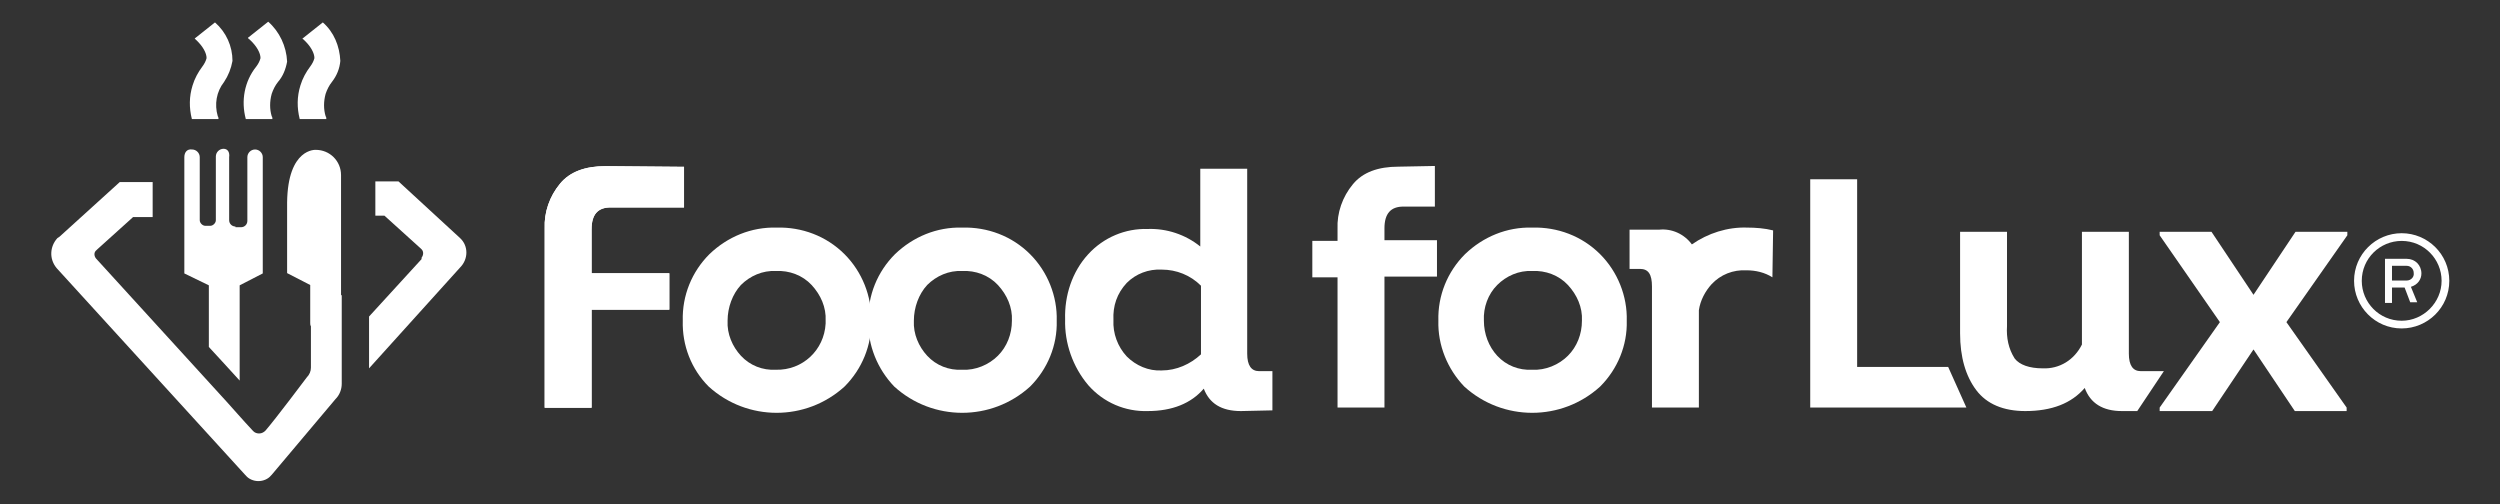 <?xml version="1.0" encoding="utf-8"?>
<!-- Generator: Adobe Illustrator 26.0.1, SVG Export Plug-In . SVG Version: 6.00 Build 0)  -->
<svg version="1.1" id="Layer_1" xmlns="http://www.w3.org/2000/svg" xmlns:xlink="http://www.w3.org/1999/xlink" x="0px" y="0px"
	 viewBox="0 0 357 72" style="enable-background:new 0 0 357 72;" xml:space="preserve">
<rect x="0" y="0" width="357" height="72" fill="#333333" stroke="none"/>
<style type="text/css">
	.st0{fill:#FFFFFF;}
</style>
<g id="Grupo_2510" transform="translate(311.56 28.602)">
	<g id="Grupo_2509" transform="translate(0)">
		<g id="Grupo_2506">
			<g id="Grupo_2505">
				<path id="Trazado_1188" class="st0" d="M31.4,4.7c-3.7,0-6.8,3-6.8,6.8c0,3.7,3,6.8,6.8,6.8c3.7,0,6.8-3,6.8-6.8l0,0
					C38.2,7.7,35.1,4.7,31.4,4.7z M31.4,17.2c-3.2,0-5.7-2.6-5.7-5.7c0-3.2,2.6-5.7,5.7-5.7c3.2,0,5.7,2.6,5.7,5.7l0,0
					C37.1,14.6,34.5,17.2,31.4,17.2z"/>
			</g>
		</g>
		<g id="Grupo_2508" transform="translate(4.217 3.457)">
			<g id="Grupo_2507">
				<path id="Trazado_1189" class="st0" d="M30,7c0-1.2-0.9-2.1-2.1-2.1h-3.1v6.3h1V9h1.8l0.8,2.1h1l-0.9-2.2C29.5,8.6,30,7.8,30,7z
					 M27.9,8h-2.1V5.9h2.1c0.6,0,1,0.5,1,1C29,7.5,28.5,8,27.9,8C28,8,28,8,27.9,8z"/>
			</g>
		</g>
	</g>
</g>
<path id="Trazado_7786" class="st0" d="M97.5,45.8c-0.1-3.6,1.3-7,3.8-9.5c2.6-2.5,6-3.9,9.6-3.8c3.6-0.1,7.1,1.2,9.7,3.8
	c2.5,2.5,3.9,6,3.8,9.5c0.1,3.5-1.3,6.9-3.8,9.4c-5.5,5-13.9,5-19.4,0C98.7,52.7,97.4,49.3,97.5,45.8z M103.9,45.8
	c-0.1,1.9,0.7,3.7,1.9,5c1.3,1.4,3.1,2.1,5,2c3.8,0.1,6.9-2.8,7.1-6.6c0-0.1,0-0.3,0-0.4c0.1-1.9-0.7-3.7-2-5.1
	c-1.3-1.4-3.2-2.1-5.1-2c-1.9-0.1-3.7,0.7-5,2C104.6,42,103.9,43.9,103.9,45.8z"/>
<path id="Trazado_7787" class="st0" d="M124,45.8c-0.1-3.6,1.3-7,3.8-9.5c2.6-2.5,6-3.9,9.6-3.8c3.6-0.1,7.1,1.2,9.7,3.8
	c2.5,2.5,3.9,6,3.8,9.5c0.1,3.5-1.3,6.9-3.8,9.4c-5.5,5-13.9,5-19.4,0C125.3,52.7,123.9,49.3,124,45.8z M130.5,45.8
	c-0.1,1.9,0.7,3.7,1.9,5c1.3,1.4,3.1,2.1,5,2c1.9,0.1,3.8-0.7,5.1-2c1.3-1.3,2-3.1,2-5c0.1-1.9-0.7-3.7-2-5.1
	c-1.3-1.4-3.2-2.1-5.1-2c-1.9-0.1-3.7,0.7-5,2C131.2,42,130.5,43.9,130.5,45.8z"/>
<path id="Trazado_7788" class="st0" d="M177.2,58.7c-2.8,0-4.5-1.1-5.3-3.2c-1.8,2.1-4.5,3.2-8,3.2c-3.2,0.1-6.3-1.2-8.5-3.7
	c-2.2-2.6-3.4-6-3.3-9.4c-0.1-3.4,1-6.8,3.3-9.3c2.2-2.4,5.3-3.7,8.5-3.6c2.7-0.1,5.4,0.8,7.5,2.5V24.1h6.7v26.4
	c0,1.7,0.6,2.5,1.7,2.5h1.9v5.6L177.2,58.7z M159,45.7c-0.1,1.9,0.6,3.8,1.9,5.2c1.3,1.3,3.1,2.1,5,2c2.1,0,4.1-0.9,5.6-2.3v-9.8
	c-1.5-1.5-3.5-2.3-5.6-2.3c-1.9-0.1-3.7,0.6-5,1.9C159.5,41.9,158.9,43.7,159,45.7L159,45.7z"/>
<path id="Trazado_7789" class="st0" d="M204.9,23.7v5.8l-4.5,0c-1.8,0-2.7,1-2.7,3.1v1.7h7.5v5.2h-7.5v18.7h-6.7V39.6h-3.6v-5.2h3.6
	v-1.7c-0.1-2.3,0.7-4.6,2.2-6.4c1.4-1.7,3.6-2.5,6.5-2.5L204.9,23.7z"/>
<g id="Grupo_11948" transform="translate(66.679 19.523)">
	<path id="Trazado_7790" class="st0" d="M11.1,19.5v-6.4c-0.1-2.3,0.7-4.6,2.2-6.4c1.4-1.7,3.6-2.5,6.5-2.5l11.2,0.1v5.8l-10.5,0
		c-1.8,0-2.7,1-2.7,3.1v6.3h11.1v5.2H17.8v14h-6.7V19.5z"/>
	<path id="Trazado_7791" class="st0" d="M11.1,19.5v-6.4c-0.1-2.3,0.7-4.6,2.2-6.4c1.4-1.7,3.6-2.5,6.5-2.5l11.2,0.1v5.8l-10.5,0
		c-1.8,0-2.7,1-2.7,3.1v6.3h11.1v5.2H17.8v14h-6.7V19.5z"/>
</g>
<path id="Trazado_7792" class="st0" d="M205.4,45.8c-0.1-3.6,1.3-7,3.8-9.5c2.6-2.5,6-3.9,9.6-3.8c3.6-0.1,7.1,1.2,9.7,3.8
	c2.5,2.5,3.9,6,3.8,9.5c0.1,3.5-1.3,6.9-3.8,9.4c-5.5,5-13.9,5-19.4,0C206.7,52.7,205.3,49.3,205.4,45.8z M211.9,45.8
	c0,1.9,0.7,3.7,1.9,5c1.3,1.4,3.1,2.1,5,2c1.9,0.1,3.8-0.7,5.1-2c1.3-1.3,2-3.1,2-5c0.1-1.9-0.7-3.7-2-5.1c-1.3-1.4-3.2-2.1-5.1-2
	c-1.9-0.1-3.7,0.7-5,2C212.5,42,211.8,43.9,211.9,45.8L211.9,45.8z"/>
<path id="Trazado_7793" class="st0" d="M280.8,58.2h-22.3V25.6h6.7v26.8h13L280.8,58.2z"/>
<path id="Trazado_7794" class="st0" d="M303,58.7c-2.7,0-4.5-1.1-5.3-3.3c-1.9,2.2-4.7,3.3-8.5,3.3c-3.1,0-5.5-1-7-3
	c-1.5-2-2.3-4.7-2.3-8.1V33.1h6.7v13.5c-0.1,1.6,0.2,3.2,1.1,4.6c0.7,0.9,2.1,1.4,4,1.4c2.4,0.1,4.5-1.2,5.6-3.4V33.1h6.7v17.4
	c0,1.7,0.6,2.5,1.7,2.5h3.3l-3.8,5.7L303,58.7z"/>
<path id="Trazado_7795" class="st0" d="M335.2,33.1v0.5L326.5,46l8.6,12.2v0.5h-7.4l-5.9-8.8l-5.9,8.8h-7.5v-0.5L317,46l-8.6-12.4
	v-0.5h7.4l6,9l6-9H335.2z"/>
<path id="Trazado_7800" class="st0" d="M253.2,32.9c-1.2-0.3-2.5-0.4-3.7-0.4c-2.8-0.1-5.6,0.8-7.9,2.4c-1.1-1.5-2.9-2.3-4.7-2.1
	l-4.2,0v5.6h1.5c1.2,0,1.7,0.8,1.7,2.5v17.3h6.7V44.6l0-0.3c0.2-1.4,0.9-2.7,1.8-3.7c1.3-1.4,3.1-2.1,5-2c1.3,0,2.6,0.3,3.7,1
	L253.2,32.9z"/>
<path class="st0" d="M48.7,42.1V25c0-2-1.6-3.6-3.6-3.6c0,0,0,0,0,0c0,0-4-0.3-4.1,7.5V39l3.3,1.7v5.4c0,0.2,0,0.3,0.1,0.5v5.9
	c0,0.5-0.2,1-0.6,1.4c0,0-4.5,6-5.9,7.6c-0.2,0.2-0.5,0.4-0.9,0.4c-0.3,0-0.6-0.1-0.8-0.3c0,0-0.1-0.1-0.1-0.1
	c-1.5-1.6-2.7-3-3.7-4.1L13.7,36.9c-0.3-0.4-0.3-0.9,0.1-1.2l0.1-0.1l5.1-4.6h2.8v-5h-4.7l-8.6,7.8h0l-0.3,0.2
	c-1.1,1.2-1.2,3-0.1,4.3l26.9,29.5l0.1,0.1c0.4,0.5,1.1,0.8,1.8,0.8h0c0.7,0,1.4-0.3,1.8-0.8l0.1-0.1L47.9,57
	c0.6-0.6,0.9-1.4,0.9-2.2V42.2C48.8,42.2,48.7,42.1,48.7,42.1z"/>
<path id="Trazado_7798" class="st0" d="M65.7,34L65.7,34l-8.8-8.1h-3.1c-0.1,0-0.1,0-0.2,0v4.9c0.1,0,0.2,0,0.2,0h1.1l5.2,4.7
	l0.1,0.1c0.3,0.3,0.3,0.8,0,1.2L60.2,37l-7.5,8.2v7.4l13-14.4C66.9,37,66.9,35.1,65.7,34z"/>
<g id="Grupo_11949" transform="translate(17.923 17.246)">
	<path id="Trazado_7799" class="st0" d="M15.7,15.1c-0.5,0-0.9-0.4-0.9-0.9l0,0V5.2C14.9,4.5,14.6,4,14,4c-0.6,0-1.1,0.5-1.1,1.1
		c0,0,0,0,0,0v9.1c0,0.4-0.4,0.8-0.8,0.8h-0.7c-0.4,0-0.8-0.4-0.8-0.8V5.2c0-0.6-0.5-1.1-1.1-1.1C8.8,4,8.4,4.5,8.4,5.2v16.6
		l3.5,1.7v8.8c0,0,3.6,3.9,4.4,4.8V23.5l3.3-1.7V5.2c0-0.6-0.5-1.1-1.1-1.1c-0.6,0-1.1,0.5-1.1,1.1v9.1c0,0.5-0.4,0.9-0.9,0.9H15.7z
		"/>
</g>
<path id="Trazado_7801" class="st0" d="M30.7,3.2l-2.9,2.3c0,0,0.1,0.1,0.1,0.1c1.1,1,1.6,2,1.6,2.7c-0.1,0.4-0.3,0.8-0.6,1.2
	c-0.6,0.8-1.1,1.7-1.4,2.7c-0.5,1.6-0.5,3.2-0.1,4.8h3.8c0-0.1,0-0.3-0.1-0.4c-0.5-1.7-0.2-3.5,0.9-4.9c0.6-0.9,1-1.9,1.2-3
	C33.2,6.6,32.3,4.6,30.7,3.2z"/>
<path id="Trazado_7802" class="st0" d="M38.3,3.1l-2.9,2.3c0.1,0.1,0.1,0.2,0.2,0.2c1.1,1,1.6,2,1.6,2.7c-0.1,0.4-0.3,0.8-0.6,1.2
	c-1.7,2.1-2.2,4.9-1.5,7.5h3.8c0-0.1,0-0.3-0.1-0.4c-0.3-1-0.3-2.1,0-3.2c0.2-0.6,0.5-1.2,0.9-1.7c0.7-0.8,1.1-1.8,1.3-2.9
	C40.9,6.6,39.9,4.5,38.3,3.1z"/>
<path id="Trazado_7803" class="st0" d="M46.1,3.2l-2.9,2.3c0,0,0,0.1,0.1,0.1c1.1,1,1.6,2,1.6,2.7c-0.1,0.4-0.3,0.8-0.6,1.2
	c-0.6,0.8-1.1,1.7-1.4,2.7c-0.5,1.6-0.5,3.2-0.1,4.8h3.8c0-0.1,0-0.3-0.1-0.4c-0.3-1-0.3-2.1,0-3.2c0.2-0.6,0.5-1.2,0.9-1.7
	c0.7-0.9,1.1-1.9,1.2-3C48.5,6.6,47.7,4.6,46.1,3.2z"/>
</svg>
